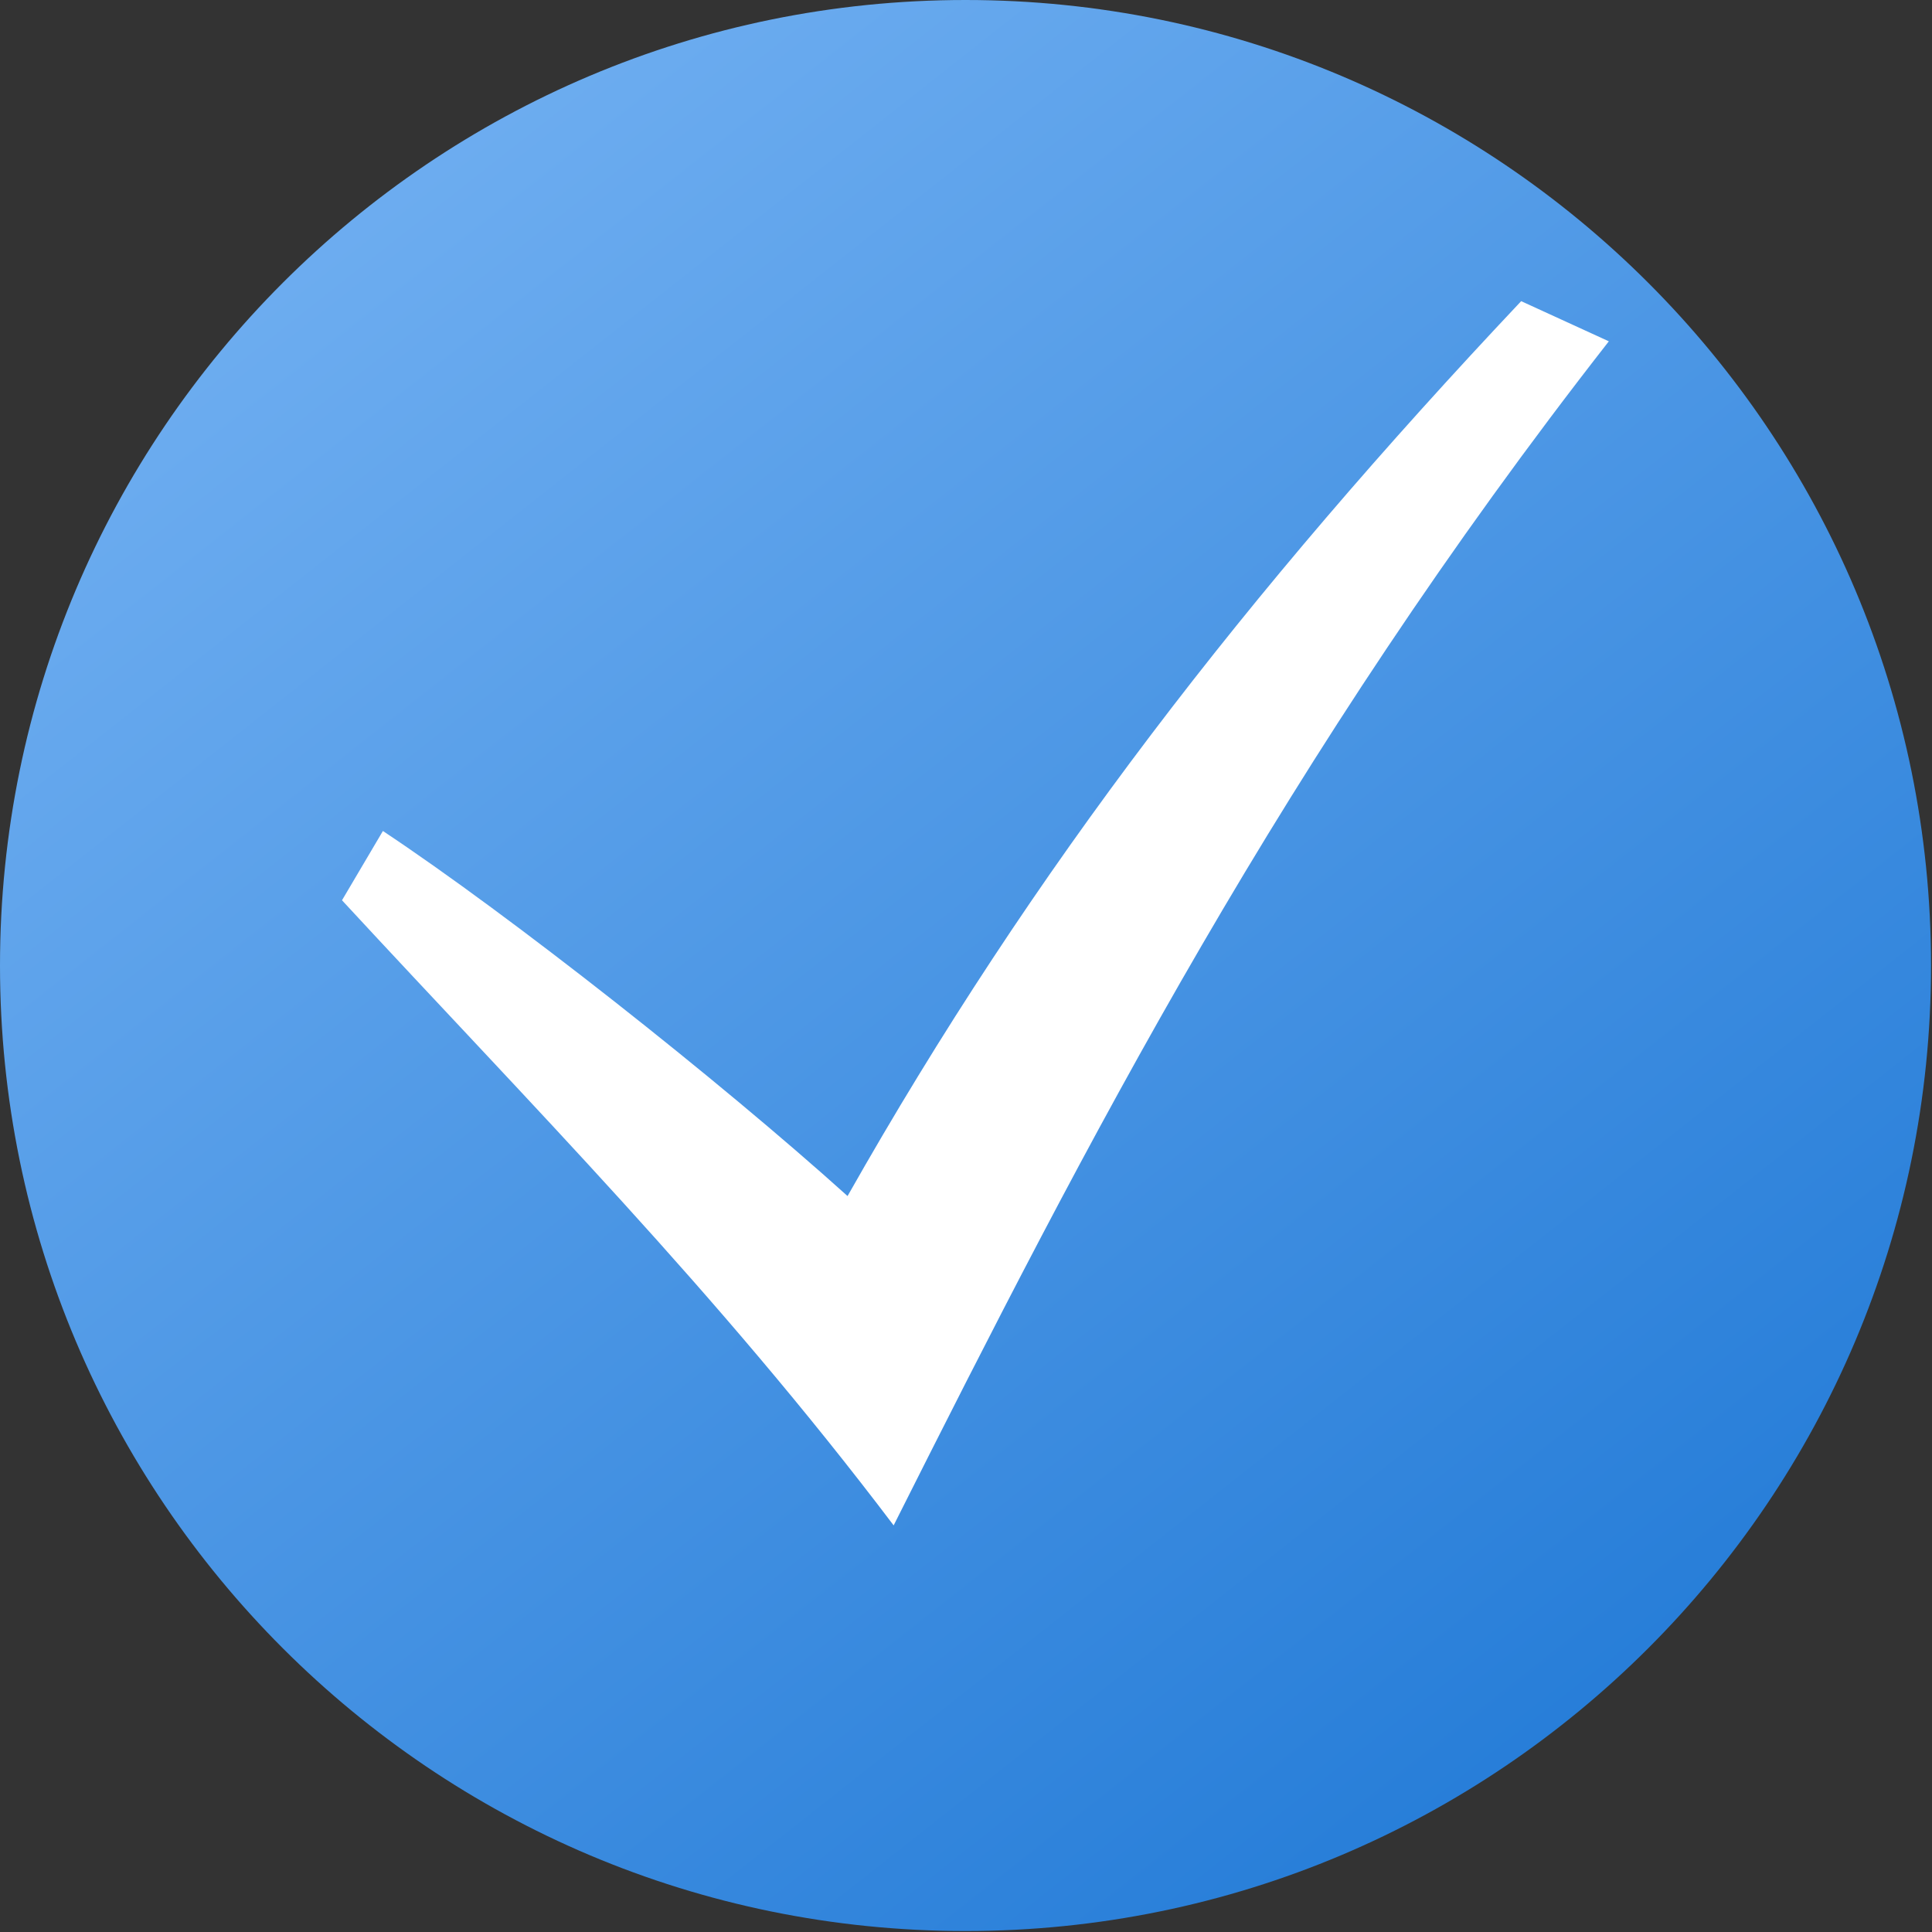 <?xml version="1.0" encoding="UTF-8"?> <svg xmlns="http://www.w3.org/2000/svg" width="667" height="667" viewBox="0 0 667 667" fill="none"><rect x="0" y="0" width="667" height="667" fill="#333333" stroke="none"/> <path d="M666.667 333.333C666.667 517.427 517.427 666.667 333.333 666.667C149.238 666.667 0 517.427 0 333.333C0 149.238 149.238 0 333.333 0C517.427 0 666.667 149.238 666.667 333.333Z" fill="url(#paint0_linear_157_30)"></path> <path d="M118.071 310.808C183.708 381.826 247.348 445.761 308.523 526.622C375.033 394.337 443.107 261.593 555.43 117.836L525.164 103.973C430.32 204.557 356.635 299.769 292.608 412.92C248.084 372.811 176.128 316.052 132.192 286.89L118.071 310.808Z" fill="white"></path> <defs> <linearGradient id="paint0_linear_157_30" x1="21.795" y1="1.42194e-05" x2="571.362" y2="697.32" gradientUnits="userSpaceOnUse"> <stop stop-color="#79B5F4"></stop> <stop offset="1" stop-color="#1D77D5"></stop> </linearGradient> </defs> </svg> 